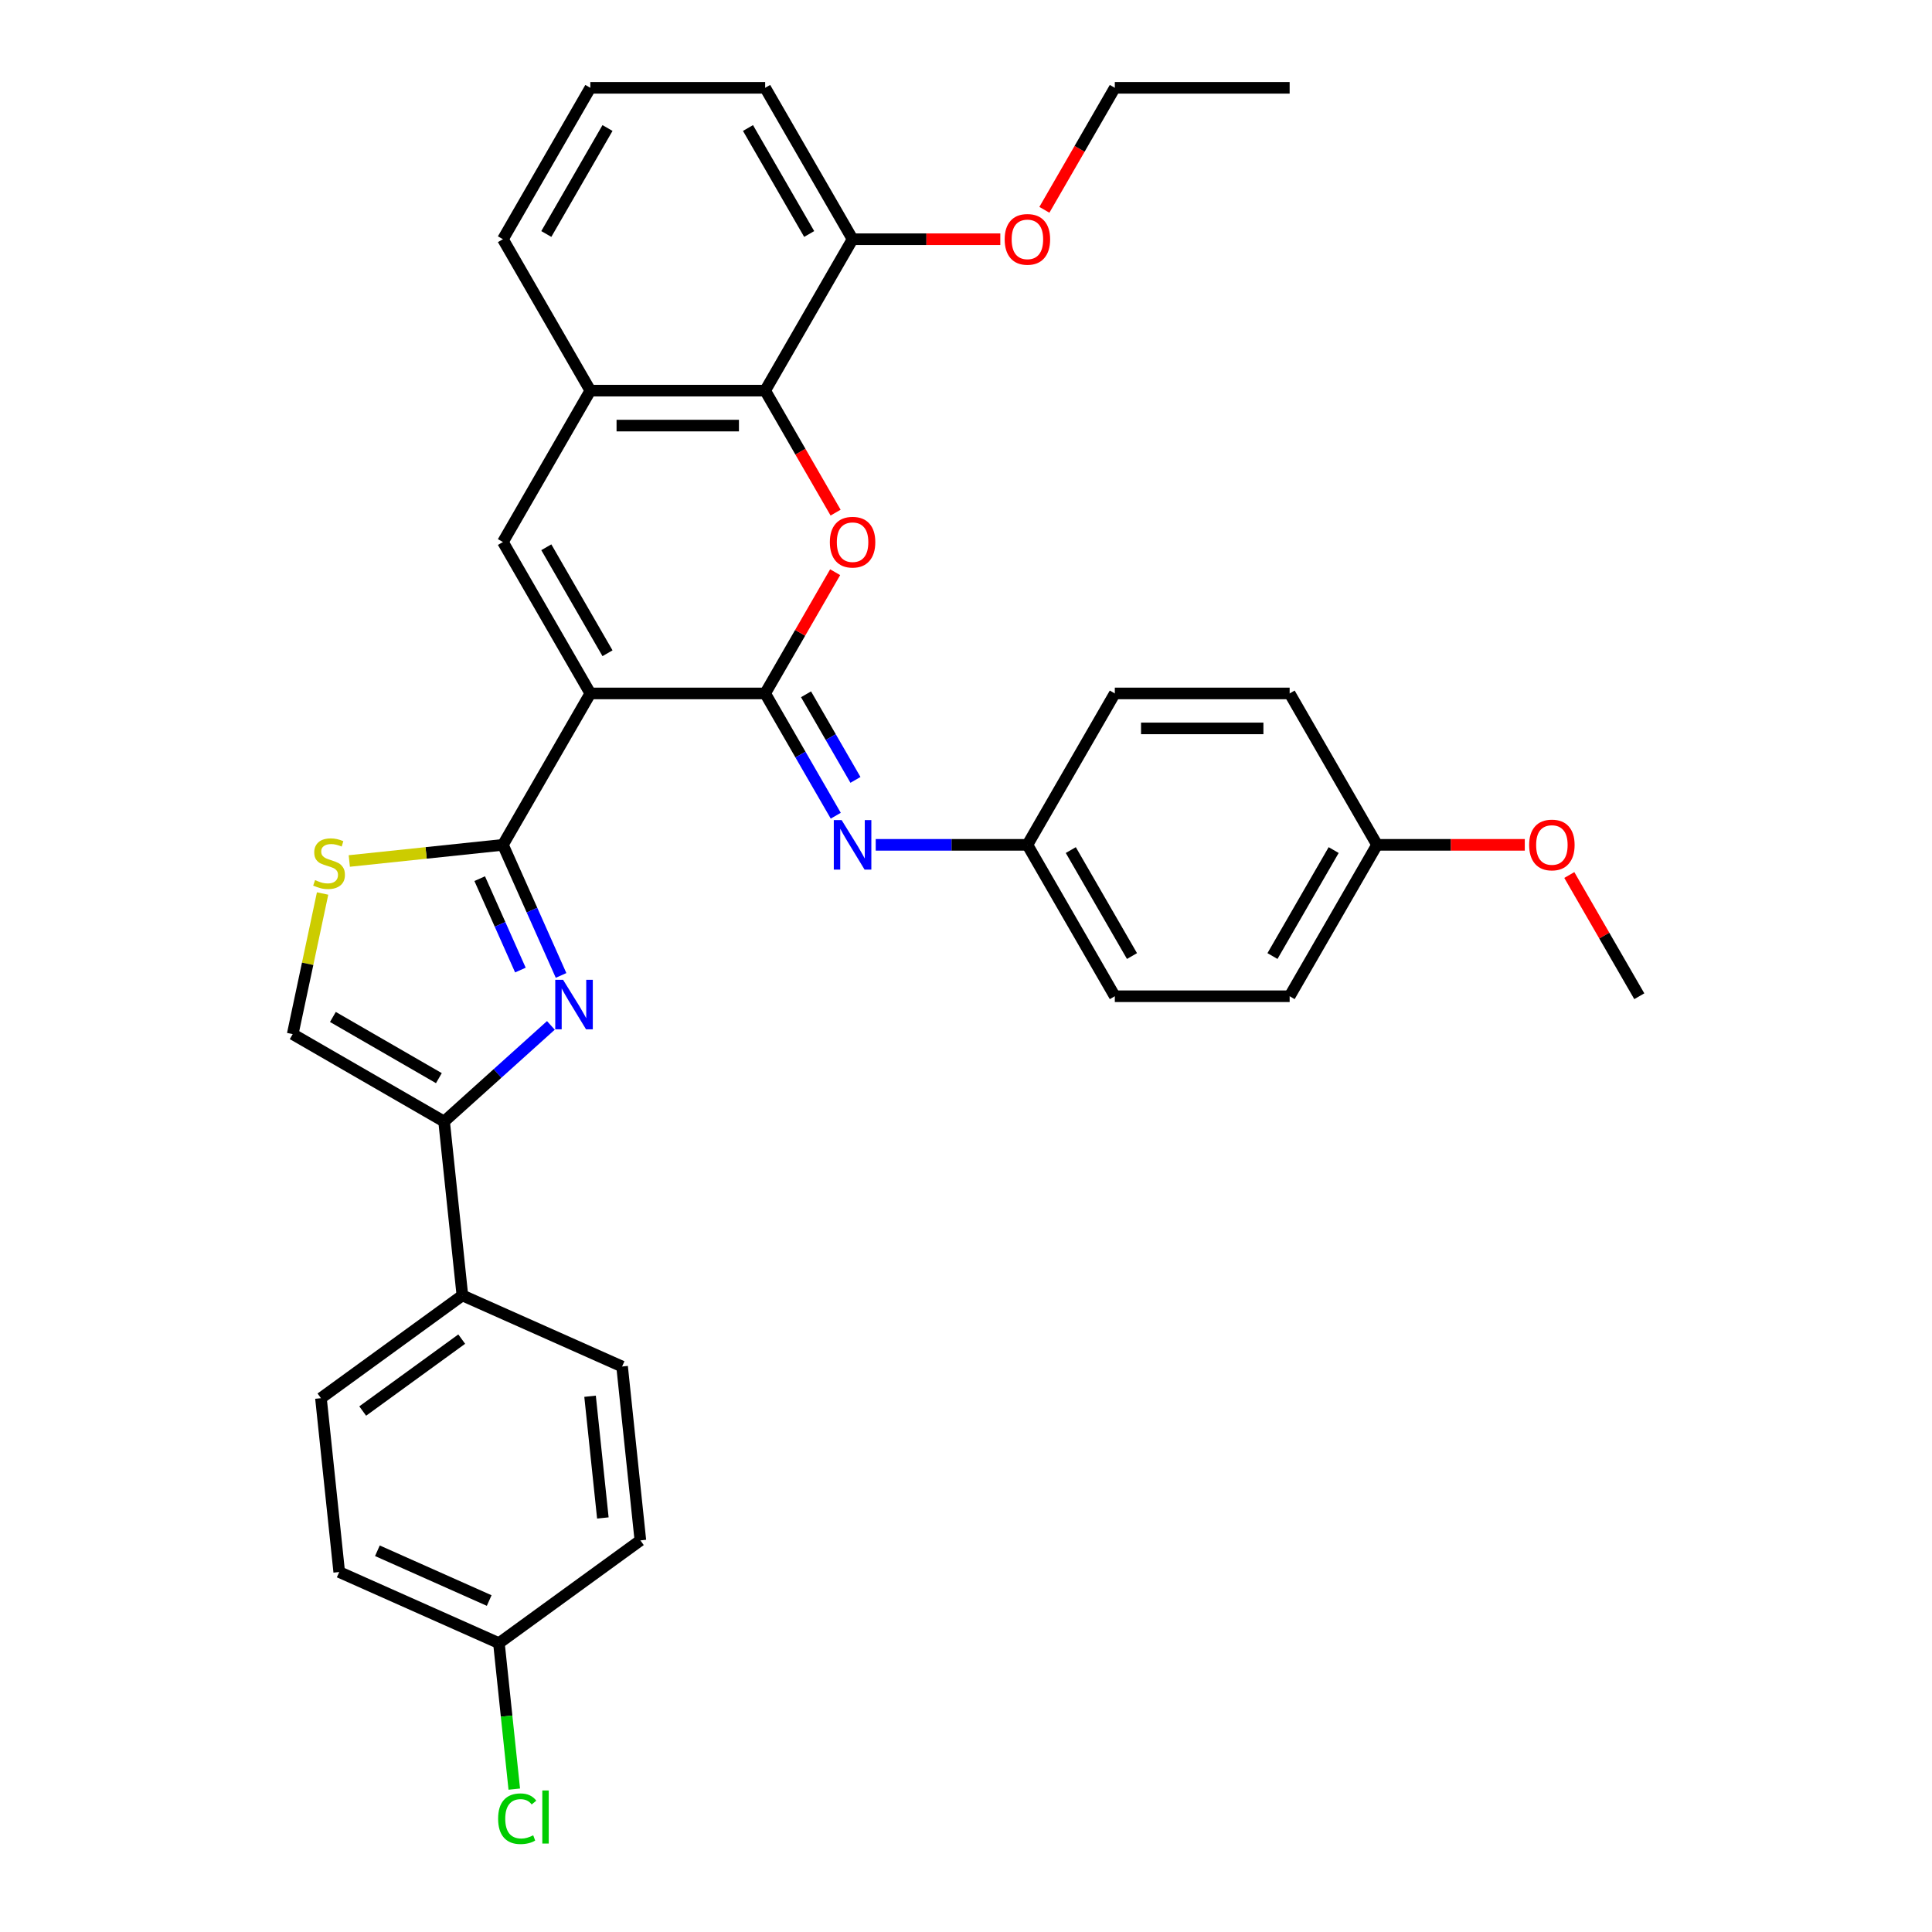 <?xml version='1.0' encoding='iso-8859-1'?>
<svg version='1.1' baseProfile='full'
              xmlns='http://www.w3.org/2000/svg'
                      xmlns:rdkit='http://www.rdkit.org/xml'
                      xmlns:xlink='http://www.w3.org/1999/xlink'
                  xml:space='preserve'
width='1000px' height='1000px' viewBox='0 0 1000 1000'>
<!-- END OF HEADER -->
<rect style='opacity:1.0;fill:#FFFFFF;stroke:none' width='1000' height='1000' x='0' y='0'> </rect>
<path class='bond-0' d='M 305.556,358.922 L 396.046,358.922' style='fill:none;fill-rule:evenodd;stroke:#000000;stroke-width:6px;stroke-linecap:butt;stroke-linejoin:miter;stroke-opacity:1' />
<path class='bond-1' d='M 305.556,358.922 L 260.311,437.289' style='fill:none;fill-rule:evenodd;stroke:#000000;stroke-width:6px;stroke-linecap:butt;stroke-linejoin:miter;stroke-opacity:1' />
<path class='bond-4' d='M 305.556,358.922 L 260.311,280.555' style='fill:none;fill-rule:evenodd;stroke:#000000;stroke-width:6px;stroke-linecap:butt;stroke-linejoin:miter;stroke-opacity:1' />
<path class='bond-4' d='M 314.443,338.118 L 282.771,283.261' style='fill:none;fill-rule:evenodd;stroke:#000000;stroke-width:6px;stroke-linecap:butt;stroke-linejoin:miter;stroke-opacity:1' />
<path class='bond-3' d='M 396.046,358.922 L 414.16,327.548' style='fill:none;fill-rule:evenodd;stroke:#000000;stroke-width:6px;stroke-linecap:butt;stroke-linejoin:miter;stroke-opacity:1' />
<path class='bond-3' d='M 414.16,327.548 L 432.274,296.174' style='fill:none;fill-rule:evenodd;stroke:#FF0000;stroke-width:6px;stroke-linecap:butt;stroke-linejoin:miter;stroke-opacity:1' />
<path class='bond-8' d='M 396.046,358.922 L 414.317,390.567' style='fill:none;fill-rule:evenodd;stroke:#000000;stroke-width:6px;stroke-linecap:butt;stroke-linejoin:miter;stroke-opacity:1' />
<path class='bond-8' d='M 414.317,390.567 L 432.588,422.213' style='fill:none;fill-rule:evenodd;stroke:#0000FF;stroke-width:6px;stroke-linecap:butt;stroke-linejoin:miter;stroke-opacity:1' />
<path class='bond-8' d='M 417.201,359.366 L 429.99,381.518' style='fill:none;fill-rule:evenodd;stroke:#000000;stroke-width:6px;stroke-linecap:butt;stroke-linejoin:miter;stroke-opacity:1' />
<path class='bond-8' d='M 429.99,381.518 L 442.78,403.67' style='fill:none;fill-rule:evenodd;stroke:#0000FF;stroke-width:6px;stroke-linecap:butt;stroke-linejoin:miter;stroke-opacity:1' />
<path class='bond-2' d='M 260.311,437.289 L 275.358,471.084' style='fill:none;fill-rule:evenodd;stroke:#000000;stroke-width:6px;stroke-linecap:butt;stroke-linejoin:miter;stroke-opacity:1' />
<path class='bond-2' d='M 275.358,471.084 L 290.405,504.88' style='fill:none;fill-rule:evenodd;stroke:#0000FF;stroke-width:6px;stroke-linecap:butt;stroke-linejoin:miter;stroke-opacity:1' />
<path class='bond-2' d='M 248.292,454.788 L 258.824,478.445' style='fill:none;fill-rule:evenodd;stroke:#000000;stroke-width:6px;stroke-linecap:butt;stroke-linejoin:miter;stroke-opacity:1' />
<path class='bond-2' d='M 258.824,478.445 L 269.357,502.102' style='fill:none;fill-rule:evenodd;stroke:#0000FF;stroke-width:6px;stroke-linecap:butt;stroke-linejoin:miter;stroke-opacity:1' />
<path class='bond-6' d='M 260.311,437.289 L 220.553,441.467' style='fill:none;fill-rule:evenodd;stroke:#000000;stroke-width:6px;stroke-linecap:butt;stroke-linejoin:miter;stroke-opacity:1' />
<path class='bond-6' d='M 220.553,441.467 L 180.795,445.646' style='fill:none;fill-rule:evenodd;stroke:#CCCC00;stroke-width:6px;stroke-linecap:butt;stroke-linejoin:miter;stroke-opacity:1' />
<path class='bond-5' d='M 285.136,530.743 L 257.503,555.624' style='fill:none;fill-rule:evenodd;stroke:#0000FF;stroke-width:6px;stroke-linecap:butt;stroke-linejoin:miter;stroke-opacity:1' />
<path class='bond-5' d='M 257.503,555.624 L 229.869,580.505' style='fill:none;fill-rule:evenodd;stroke:#000000;stroke-width:6px;stroke-linecap:butt;stroke-linejoin:miter;stroke-opacity:1' />
<path class='bond-33' d='M 432.504,265.335 L 414.275,233.761' style='fill:none;fill-rule:evenodd;stroke:#FF0000;stroke-width:6px;stroke-linecap:butt;stroke-linejoin:miter;stroke-opacity:1' />
<path class='bond-33' d='M 414.275,233.761 L 396.046,202.188' style='fill:none;fill-rule:evenodd;stroke:#000000;stroke-width:6px;stroke-linecap:butt;stroke-linejoin:miter;stroke-opacity:1' />
<path class='bond-9' d='M 260.311,280.555 L 305.556,202.188' style='fill:none;fill-rule:evenodd;stroke:#000000;stroke-width:6px;stroke-linecap:butt;stroke-linejoin:miter;stroke-opacity:1' />
<path class='bond-11' d='M 229.869,580.505 L 239.328,670.5' style='fill:none;fill-rule:evenodd;stroke:#000000;stroke-width:6px;stroke-linecap:butt;stroke-linejoin:miter;stroke-opacity:1' />
<path class='bond-34' d='M 229.869,580.505 L 151.503,535.26' style='fill:none;fill-rule:evenodd;stroke:#000000;stroke-width:6px;stroke-linecap:butt;stroke-linejoin:miter;stroke-opacity:1' />
<path class='bond-34' d='M 227.163,558.045 L 172.307,526.374' style='fill:none;fill-rule:evenodd;stroke:#000000;stroke-width:6px;stroke-linecap:butt;stroke-linejoin:miter;stroke-opacity:1' />
<path class='bond-10' d='M 166.974,462.475 L 159.238,498.867' style='fill:none;fill-rule:evenodd;stroke:#CCCC00;stroke-width:6px;stroke-linecap:butt;stroke-linejoin:miter;stroke-opacity:1' />
<path class='bond-10' d='M 159.238,498.867 L 151.503,535.26' style='fill:none;fill-rule:evenodd;stroke:#000000;stroke-width:6px;stroke-linecap:butt;stroke-linejoin:miter;stroke-opacity:1' />
<path class='bond-7' d='M 396.046,202.188 L 305.556,202.188' style='fill:none;fill-rule:evenodd;stroke:#000000;stroke-width:6px;stroke-linecap:butt;stroke-linejoin:miter;stroke-opacity:1' />
<path class='bond-7' d='M 382.473,220.286 L 319.13,220.286' style='fill:none;fill-rule:evenodd;stroke:#000000;stroke-width:6px;stroke-linecap:butt;stroke-linejoin:miter;stroke-opacity:1' />
<path class='bond-12' d='M 396.046,202.188 L 441.291,123.821' style='fill:none;fill-rule:evenodd;stroke:#000000;stroke-width:6px;stroke-linecap:butt;stroke-linejoin:miter;stroke-opacity:1' />
<path class='bond-13' d='M 453.272,437.289 L 492.527,437.289' style='fill:none;fill-rule:evenodd;stroke:#0000FF;stroke-width:6px;stroke-linecap:butt;stroke-linejoin:miter;stroke-opacity:1' />
<path class='bond-13' d='M 492.527,437.289 L 531.782,437.289' style='fill:none;fill-rule:evenodd;stroke:#000000;stroke-width:6px;stroke-linecap:butt;stroke-linejoin:miter;stroke-opacity:1' />
<path class='bond-26' d='M 305.556,202.188 L 260.311,123.821' style='fill:none;fill-rule:evenodd;stroke:#000000;stroke-width:6px;stroke-linecap:butt;stroke-linejoin:miter;stroke-opacity:1' />
<path class='bond-14' d='M 239.328,670.5 L 166.12,723.689' style='fill:none;fill-rule:evenodd;stroke:#000000;stroke-width:6px;stroke-linecap:butt;stroke-linejoin:miter;stroke-opacity:1' />
<path class='bond-14' d='M 238.985,693.12 L 187.739,730.352' style='fill:none;fill-rule:evenodd;stroke:#000000;stroke-width:6px;stroke-linecap:butt;stroke-linejoin:miter;stroke-opacity:1' />
<path class='bond-15' d='M 239.328,670.5 L 321.995,707.305' style='fill:none;fill-rule:evenodd;stroke:#000000;stroke-width:6px;stroke-linecap:butt;stroke-linejoin:miter;stroke-opacity:1' />
<path class='bond-25' d='M 441.291,123.821 L 479.524,123.821' style='fill:none;fill-rule:evenodd;stroke:#000000;stroke-width:6px;stroke-linecap:butt;stroke-linejoin:miter;stroke-opacity:1' />
<path class='bond-25' d='M 479.524,123.821 L 517.756,123.821' style='fill:none;fill-rule:evenodd;stroke:#FF0000;stroke-width:6px;stroke-linecap:butt;stroke-linejoin:miter;stroke-opacity:1' />
<path class='bond-35' d='M 441.291,123.821 L 396.046,45.455' style='fill:none;fill-rule:evenodd;stroke:#000000;stroke-width:6px;stroke-linecap:butt;stroke-linejoin:miter;stroke-opacity:1' />
<path class='bond-35' d='M 418.831,121.115 L 387.16,66.259' style='fill:none;fill-rule:evenodd;stroke:#000000;stroke-width:6px;stroke-linecap:butt;stroke-linejoin:miter;stroke-opacity:1' />
<path class='bond-21' d='M 531.782,437.289 L 577.027,358.922' style='fill:none;fill-rule:evenodd;stroke:#000000;stroke-width:6px;stroke-linecap:butt;stroke-linejoin:miter;stroke-opacity:1' />
<path class='bond-22' d='M 531.782,437.289 L 577.027,515.655' style='fill:none;fill-rule:evenodd;stroke:#000000;stroke-width:6px;stroke-linecap:butt;stroke-linejoin:miter;stroke-opacity:1' />
<path class='bond-22' d='M 554.242,439.995 L 585.913,494.851' style='fill:none;fill-rule:evenodd;stroke:#000000;stroke-width:6px;stroke-linecap:butt;stroke-linejoin:miter;stroke-opacity:1' />
<path class='bond-18' d='M 166.12,723.689 L 175.579,813.683' style='fill:none;fill-rule:evenodd;stroke:#000000;stroke-width:6px;stroke-linecap:butt;stroke-linejoin:miter;stroke-opacity:1' />
<path class='bond-19' d='M 321.995,707.305 L 331.454,797.3' style='fill:none;fill-rule:evenodd;stroke:#000000;stroke-width:6px;stroke-linecap:butt;stroke-linejoin:miter;stroke-opacity:1' />
<path class='bond-19' d='M 305.415,722.696 L 312.036,785.693' style='fill:none;fill-rule:evenodd;stroke:#000000;stroke-width:6px;stroke-linecap:butt;stroke-linejoin:miter;stroke-opacity:1' />
<path class='bond-16' d='M 258.246,850.489 L 331.454,797.3' style='fill:none;fill-rule:evenodd;stroke:#000000;stroke-width:6px;stroke-linecap:butt;stroke-linejoin:miter;stroke-opacity:1' />
<path class='bond-20' d='M 258.246,850.489 L 262.216,888.265' style='fill:none;fill-rule:evenodd;stroke:#000000;stroke-width:6px;stroke-linecap:butt;stroke-linejoin:miter;stroke-opacity:1' />
<path class='bond-20' d='M 262.216,888.265 L 266.187,926.041' style='fill:none;fill-rule:evenodd;stroke:#00CC00;stroke-width:6px;stroke-linecap:butt;stroke-linejoin:miter;stroke-opacity:1' />
<path class='bond-37' d='M 258.246,850.489 L 175.579,813.683' style='fill:none;fill-rule:evenodd;stroke:#000000;stroke-width:6px;stroke-linecap:butt;stroke-linejoin:miter;stroke-opacity:1' />
<path class='bond-37' d='M 253.207,828.435 L 195.34,802.671' style='fill:none;fill-rule:evenodd;stroke:#000000;stroke-width:6px;stroke-linecap:butt;stroke-linejoin:miter;stroke-opacity:1' />
<path class='bond-17' d='M 712.762,437.289 L 667.517,515.655' style='fill:none;fill-rule:evenodd;stroke:#000000;stroke-width:6px;stroke-linecap:butt;stroke-linejoin:miter;stroke-opacity:1' />
<path class='bond-17' d='M 690.302,439.995 L 658.63,494.851' style='fill:none;fill-rule:evenodd;stroke:#000000;stroke-width:6px;stroke-linecap:butt;stroke-linejoin:miter;stroke-opacity:1' />
<path class='bond-27' d='M 712.762,437.289 L 750.994,437.289' style='fill:none;fill-rule:evenodd;stroke:#000000;stroke-width:6px;stroke-linecap:butt;stroke-linejoin:miter;stroke-opacity:1' />
<path class='bond-27' d='M 750.994,437.289 L 789.226,437.289' style='fill:none;fill-rule:evenodd;stroke:#FF0000;stroke-width:6px;stroke-linecap:butt;stroke-linejoin:miter;stroke-opacity:1' />
<path class='bond-36' d='M 712.762,437.289 L 667.517,358.922' style='fill:none;fill-rule:evenodd;stroke:#000000;stroke-width:6px;stroke-linecap:butt;stroke-linejoin:miter;stroke-opacity:1' />
<path class='bond-24' d='M 577.027,358.922 L 667.517,358.922' style='fill:none;fill-rule:evenodd;stroke:#000000;stroke-width:6px;stroke-linecap:butt;stroke-linejoin:miter;stroke-opacity:1' />
<path class='bond-24' d='M 590.6,377.02 L 653.943,377.02' style='fill:none;fill-rule:evenodd;stroke:#000000;stroke-width:6px;stroke-linecap:butt;stroke-linejoin:miter;stroke-opacity:1' />
<path class='bond-23' d='M 577.027,515.655 L 667.517,515.655' style='fill:none;fill-rule:evenodd;stroke:#000000;stroke-width:6px;stroke-linecap:butt;stroke-linejoin:miter;stroke-opacity:1' />
<path class='bond-30' d='M 540.569,108.601 L 558.798,77.028' style='fill:none;fill-rule:evenodd;stroke:#FF0000;stroke-width:6px;stroke-linecap:butt;stroke-linejoin:miter;stroke-opacity:1' />
<path class='bond-30' d='M 558.798,77.028 L 577.027,45.455' style='fill:none;fill-rule:evenodd;stroke:#000000;stroke-width:6px;stroke-linecap:butt;stroke-linejoin:miter;stroke-opacity:1' />
<path class='bond-28' d='M 260.311,123.821 L 305.556,45.455' style='fill:none;fill-rule:evenodd;stroke:#000000;stroke-width:6px;stroke-linecap:butt;stroke-linejoin:miter;stroke-opacity:1' />
<path class='bond-28' d='M 282.771,121.115 L 314.443,66.259' style='fill:none;fill-rule:evenodd;stroke:#000000;stroke-width:6px;stroke-linecap:butt;stroke-linejoin:miter;stroke-opacity:1' />
<path class='bond-31' d='M 812.27,452.907 L 830.384,484.281' style='fill:none;fill-rule:evenodd;stroke:#FF0000;stroke-width:6px;stroke-linecap:butt;stroke-linejoin:miter;stroke-opacity:1' />
<path class='bond-31' d='M 830.384,484.281 L 848.497,515.655' style='fill:none;fill-rule:evenodd;stroke:#000000;stroke-width:6px;stroke-linecap:butt;stroke-linejoin:miter;stroke-opacity:1' />
<path class='bond-29' d='M 305.556,45.455 L 396.046,45.455' style='fill:none;fill-rule:evenodd;stroke:#000000;stroke-width:6px;stroke-linecap:butt;stroke-linejoin:miter;stroke-opacity:1' />
<path class='bond-32' d='M 577.027,45.455 L 667.517,45.455' style='fill:none;fill-rule:evenodd;stroke:#000000;stroke-width:6px;stroke-linecap:butt;stroke-linejoin:miter;stroke-opacity:1' />
<path  class='atom-3' d='M 291.452 507.142
L 299.85 520.716
Q 300.682 522.055, 302.021 524.48
Q 303.361 526.905, 303.433 527.05
L 303.433 507.142
L 306.835 507.142
L 306.835 532.769
L 303.324 532.769
L 294.312 517.929
Q 293.262 516.191, 292.14 514.2
Q 291.054 512.21, 290.728 511.594
L 290.728 532.769
L 287.398 532.769
L 287.398 507.142
L 291.452 507.142
' fill='#0000FF'/>
<path  class='atom-4' d='M 429.528 280.627
Q 429.528 274.474, 432.568 271.035
Q 435.609 267.597, 441.291 267.597
Q 446.974 267.597, 450.015 271.035
Q 453.055 274.474, 453.055 280.627
Q 453.055 286.853, 449.979 290.4
Q 446.902 293.911, 441.291 293.911
Q 435.645 293.911, 432.568 290.4
Q 429.528 286.889, 429.528 280.627
M 441.291 291.016
Q 445.201 291.016, 447.3 288.41
Q 449.436 285.767, 449.436 280.627
Q 449.436 275.596, 447.3 273.062
Q 445.201 270.492, 441.291 270.492
Q 437.382 270.492, 435.247 273.026
Q 433.147 275.56, 433.147 280.627
Q 433.147 285.803, 435.247 288.41
Q 437.382 291.016, 441.291 291.016
' fill='#FF0000'/>
<path  class='atom-7' d='M 163.077 455.543
Q 163.367 455.652, 164.561 456.158
Q 165.756 456.665, 167.059 456.991
Q 168.398 457.28, 169.701 457.28
Q 172.126 457.28, 173.538 456.122
Q 174.95 454.928, 174.95 452.865
Q 174.95 451.453, 174.226 450.584
Q 173.538 449.716, 172.452 449.245
Q 171.366 448.774, 169.556 448.231
Q 167.276 447.544, 165.901 446.892
Q 164.561 446.241, 163.584 444.865
Q 162.643 443.49, 162.643 441.173
Q 162.643 437.952, 164.815 435.961
Q 167.023 433.97, 171.366 433.97
Q 174.334 433.97, 177.701 435.382
L 176.868 438.169
Q 173.791 436.902, 171.475 436.902
Q 168.977 436.902, 167.602 437.952
Q 166.226 438.965, 166.263 440.739
Q 166.263 442.114, 166.95 442.947
Q 167.674 443.779, 168.688 444.25
Q 169.737 444.72, 171.475 445.263
Q 173.791 445.987, 175.167 446.711
Q 176.542 447.435, 177.52 448.919
Q 178.533 450.367, 178.533 452.865
Q 178.533 456.412, 176.144 458.33
Q 173.791 460.212, 169.846 460.212
Q 167.566 460.212, 165.828 459.706
Q 164.127 459.235, 162.1 458.403
L 163.077 455.543
' fill='#CCCC00'/>
<path  class='atom-9' d='M 435.627 424.475
L 444.024 438.049
Q 444.857 439.388, 446.196 441.813
Q 447.535 444.238, 447.608 444.383
L 447.608 424.475
L 451.01 424.475
L 451.01 450.102
L 447.499 450.102
L 438.486 435.262
Q 437.437 433.524, 436.315 431.533
Q 435.229 429.543, 434.903 428.927
L 434.903 450.102
L 431.573 450.102
L 431.573 424.475
L 435.627 424.475
' fill='#0000FF'/>
<path  class='atom-21' d='M 257.823 941.37
Q 257.823 935, 260.791 931.67
Q 263.795 928.303, 269.478 928.303
Q 274.763 928.303, 277.586 932.031
L 275.197 933.986
Q 273.134 931.271, 269.478 931.271
Q 265.605 931.271, 263.542 933.877
Q 261.515 936.447, 261.515 941.37
Q 261.515 946.438, 263.614 949.044
Q 265.75 951.65, 269.876 951.65
Q 272.7 951.65, 275.994 949.949
L 277.007 952.663
Q 275.668 953.532, 273.641 954.039
Q 271.614 954.545, 269.37 954.545
Q 263.795 954.545, 260.791 951.143
Q 257.823 947.741, 257.823 941.37
' fill='#00CC00'/>
<path  class='atom-21' d='M 280.699 926.747
L 284.029 926.747
L 284.029 954.22
L 280.699 954.22
L 280.699 926.747
' fill='#00CC00'/>
<path  class='atom-26' d='M 520.018 123.894
Q 520.018 117.74, 523.058 114.302
Q 526.099 110.863, 531.782 110.863
Q 537.464 110.863, 540.505 114.302
Q 543.545 117.74, 543.545 123.894
Q 543.545 130.119, 540.469 133.667
Q 537.392 137.178, 531.782 137.178
Q 526.135 137.178, 523.058 133.667
Q 520.018 130.156, 520.018 123.894
M 531.782 134.282
Q 535.691 134.282, 537.79 131.676
Q 539.926 129.034, 539.926 123.894
Q 539.926 118.862, 537.79 116.329
Q 535.691 113.759, 531.782 113.759
Q 527.873 113.759, 525.737 116.293
Q 523.638 118.826, 523.638 123.894
Q 523.638 129.07, 525.737 131.676
Q 527.873 134.282, 531.782 134.282
' fill='#FF0000'/>
<path  class='atom-28' d='M 791.489 437.361
Q 791.489 431.208, 794.529 427.769
Q 797.57 424.33, 803.252 424.33
Q 808.935 424.33, 811.976 427.769
Q 815.016 431.208, 815.016 437.361
Q 815.016 443.587, 811.939 447.134
Q 808.863 450.645, 803.252 450.645
Q 797.606 450.645, 794.529 447.134
Q 791.489 443.623, 791.489 437.361
M 803.252 447.749
Q 807.161 447.749, 809.261 445.143
Q 811.396 442.501, 811.396 437.361
Q 811.396 432.33, 809.261 429.796
Q 807.161 427.226, 803.252 427.226
Q 799.343 427.226, 797.208 429.76
Q 795.108 432.294, 795.108 437.361
Q 795.108 442.537, 797.208 445.143
Q 799.343 447.749, 803.252 447.749
' fill='#FF0000'/>
</svg>

